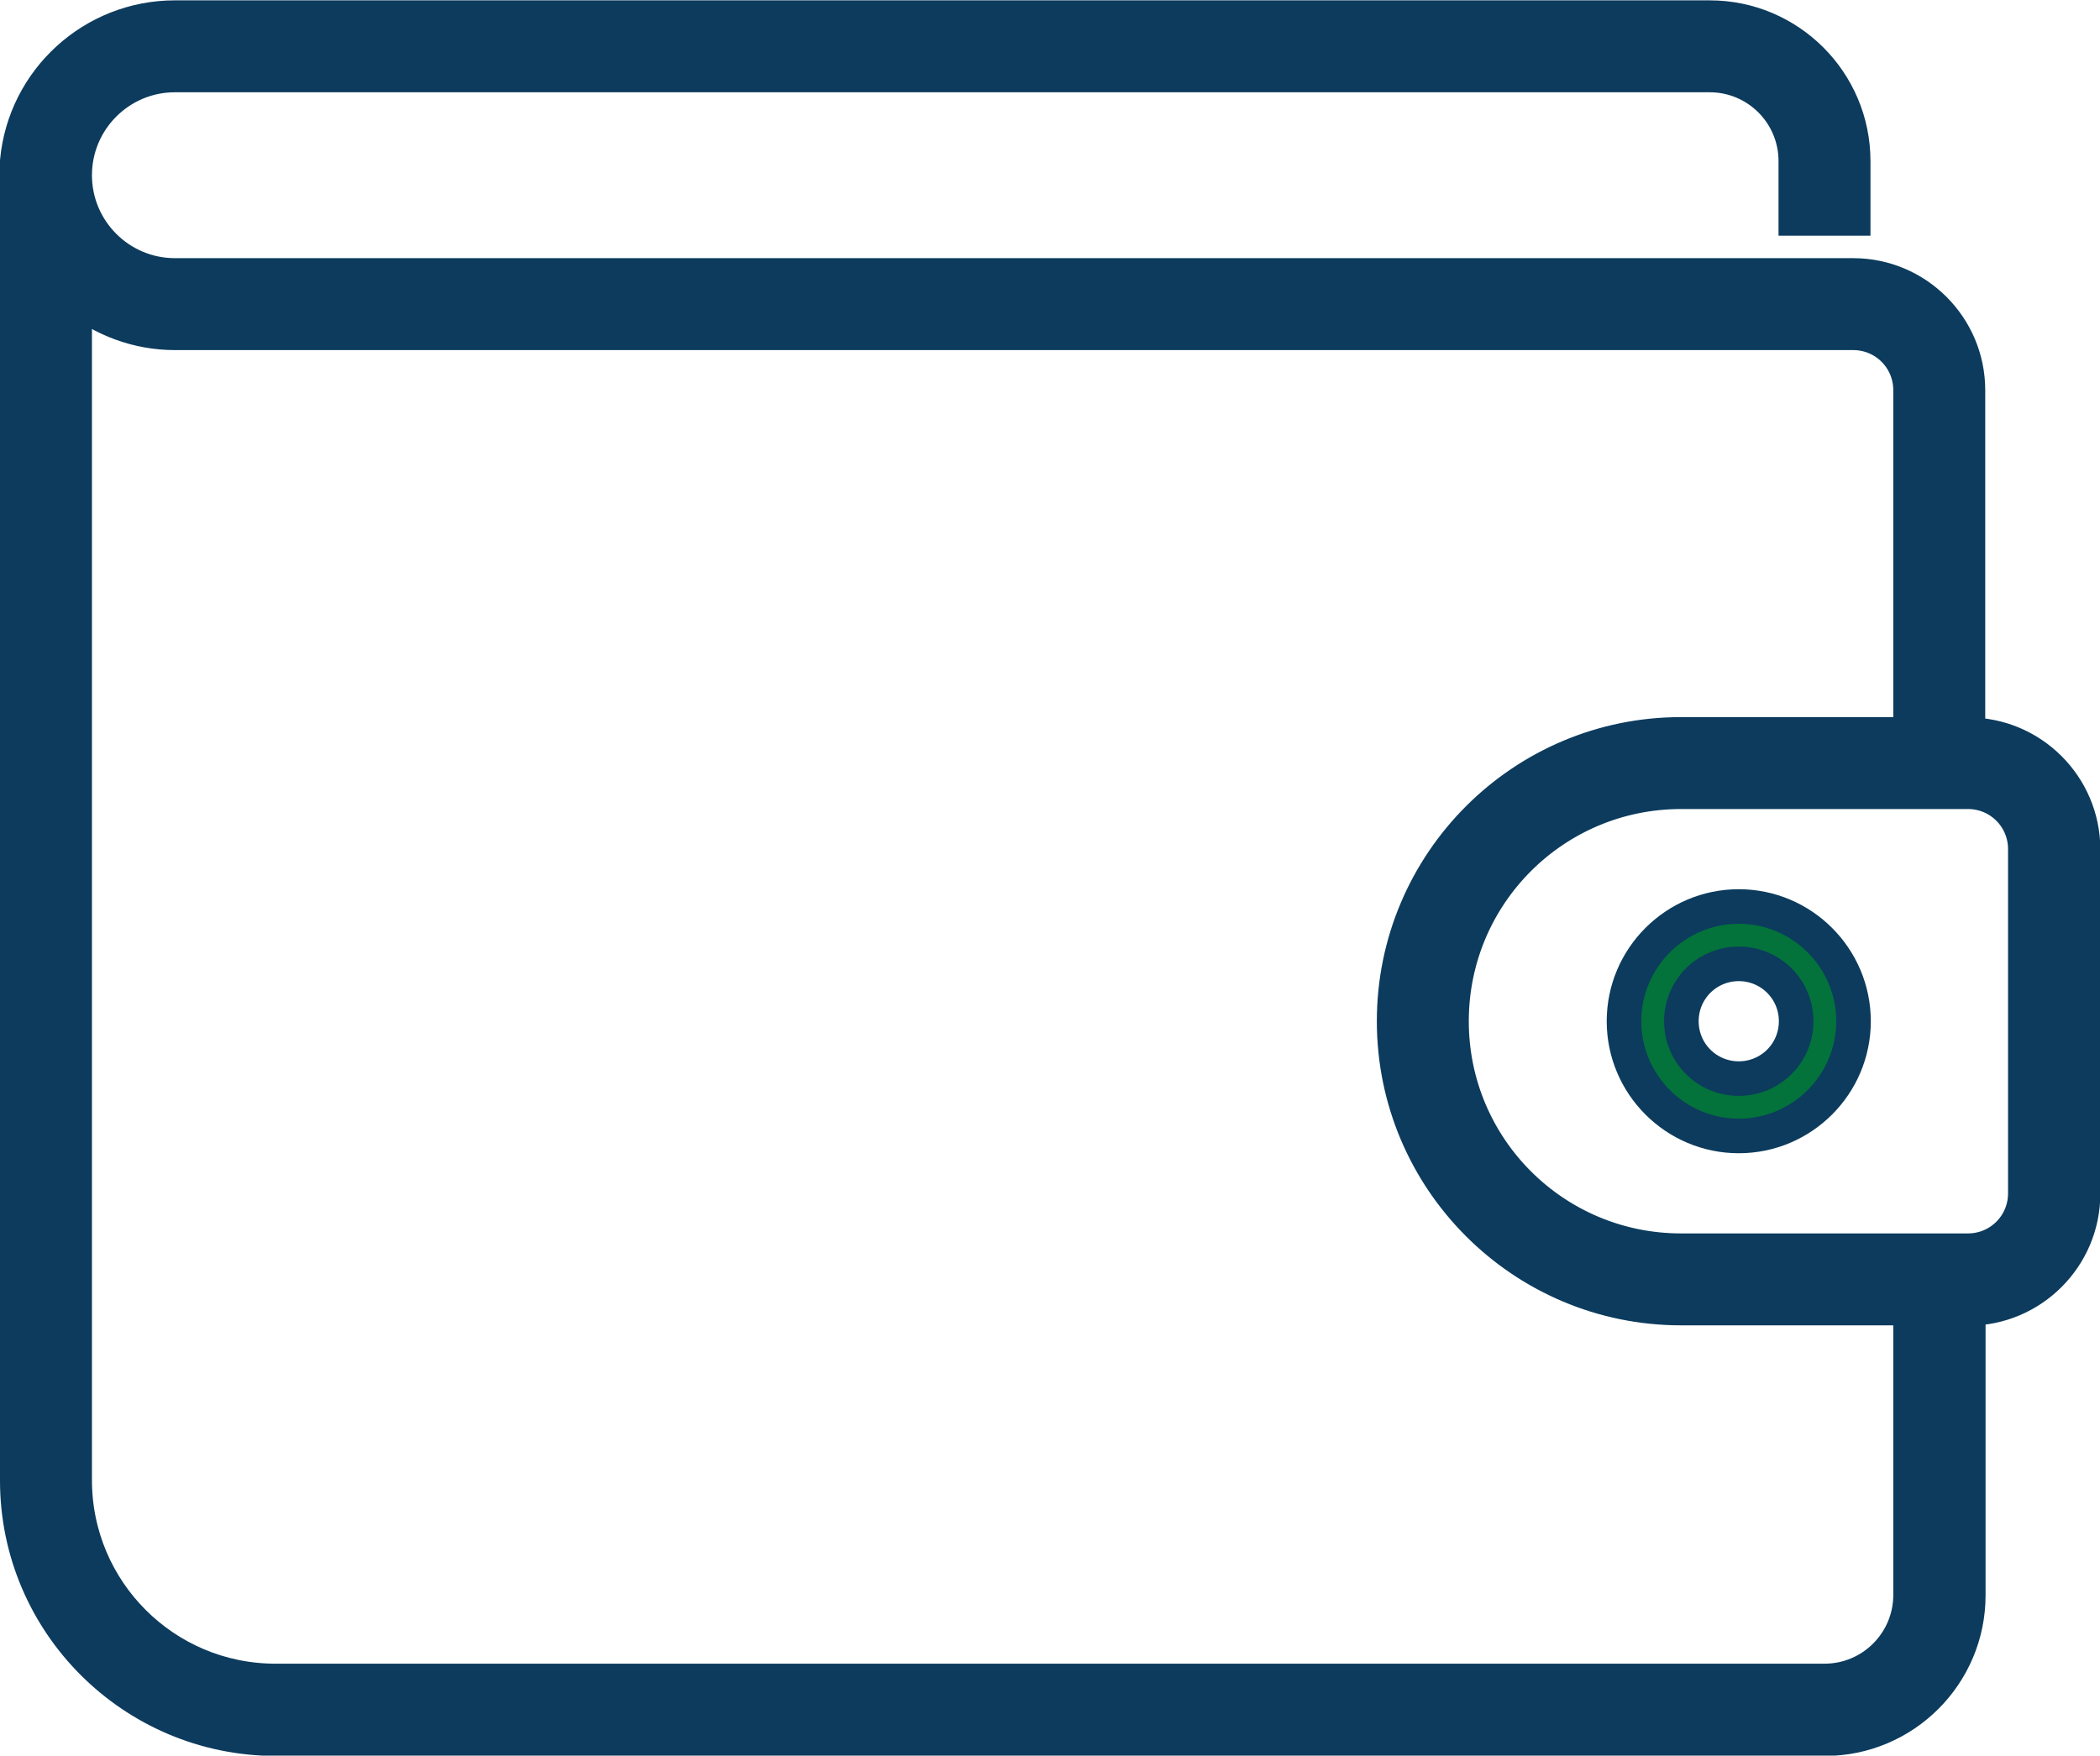 <?xml version="1.0" encoding="UTF-8"?>
<svg xmlns="http://www.w3.org/2000/svg" id="Layer_2" viewBox="0 0 60.75 50.8">
  <defs>
    <style>.cls-1{fill:#03723b;}.cls-1,.cls-2{stroke:#0c3b5d;stroke-miterlimit:10;}.cls-2{fill:#0c3b5d;}</style>
  </defs>
  <g id="Layer_1-2">
    <g>
      <path class="cls-2" d="m56.93,21.25v-9.96c0-1.83-1.49-3.32-3.32-3.32H5.06c-1.6,0-2.9-1.3-2.9-2.9s1.3-2.9,2.9-2.9h44.4c1.37,0,2.49,1.11,2.49,2.49v1.66h1.66v-1.66c0-2.29-1.86-4.15-4.15-4.15H5.06c-2.36,0-4.34,1.8-4.56,4.15v38.18c0,4.12,3.35,7.46,7.47,7.47h44.82c2.29,0,4.15-1.86,4.15-4.15v-8.3c1.83,0,3.32-1.49,3.32-3.32v-9.96c0-1.83-1.49-3.32-3.32-3.32Zm-1.66,24.9c0,1.37-1.11,2.49-2.49,2.49H7.97c-3.21,0-5.81-2.6-5.81-5.81V8.58c.82.68,1.84,1.05,2.9,1.05h48.55c.92,0,1.66.74,1.66,1.66v9.96h-6.64c-4.58,0-8.3,3.72-8.3,8.3s3.72,8.3,8.3,8.3h6.64v8.3Zm3.32-11.62c0,.92-.74,1.66-1.66,1.66h-8.3c-3.67,0-6.64-2.97-6.64-6.64s2.97-6.64,6.64-6.64h8.3c.92,0,1.66.74,1.66,1.66v9.96Z"></path>
      <path class="cls-1" d="m50.3,26.23c-1.83,0-3.32,1.49-3.32,3.32s1.49,3.32,3.32,3.32,3.32-1.49,3.32-3.32-1.49-3.32-3.32-3.32Zm0,4.98c-.92,0-1.66-.74-1.66-1.66s.74-1.66,1.66-1.66,1.66.74,1.66,1.66-.74,1.66-1.66,1.66Z"></path>
    </g>
  </g>
</svg>
